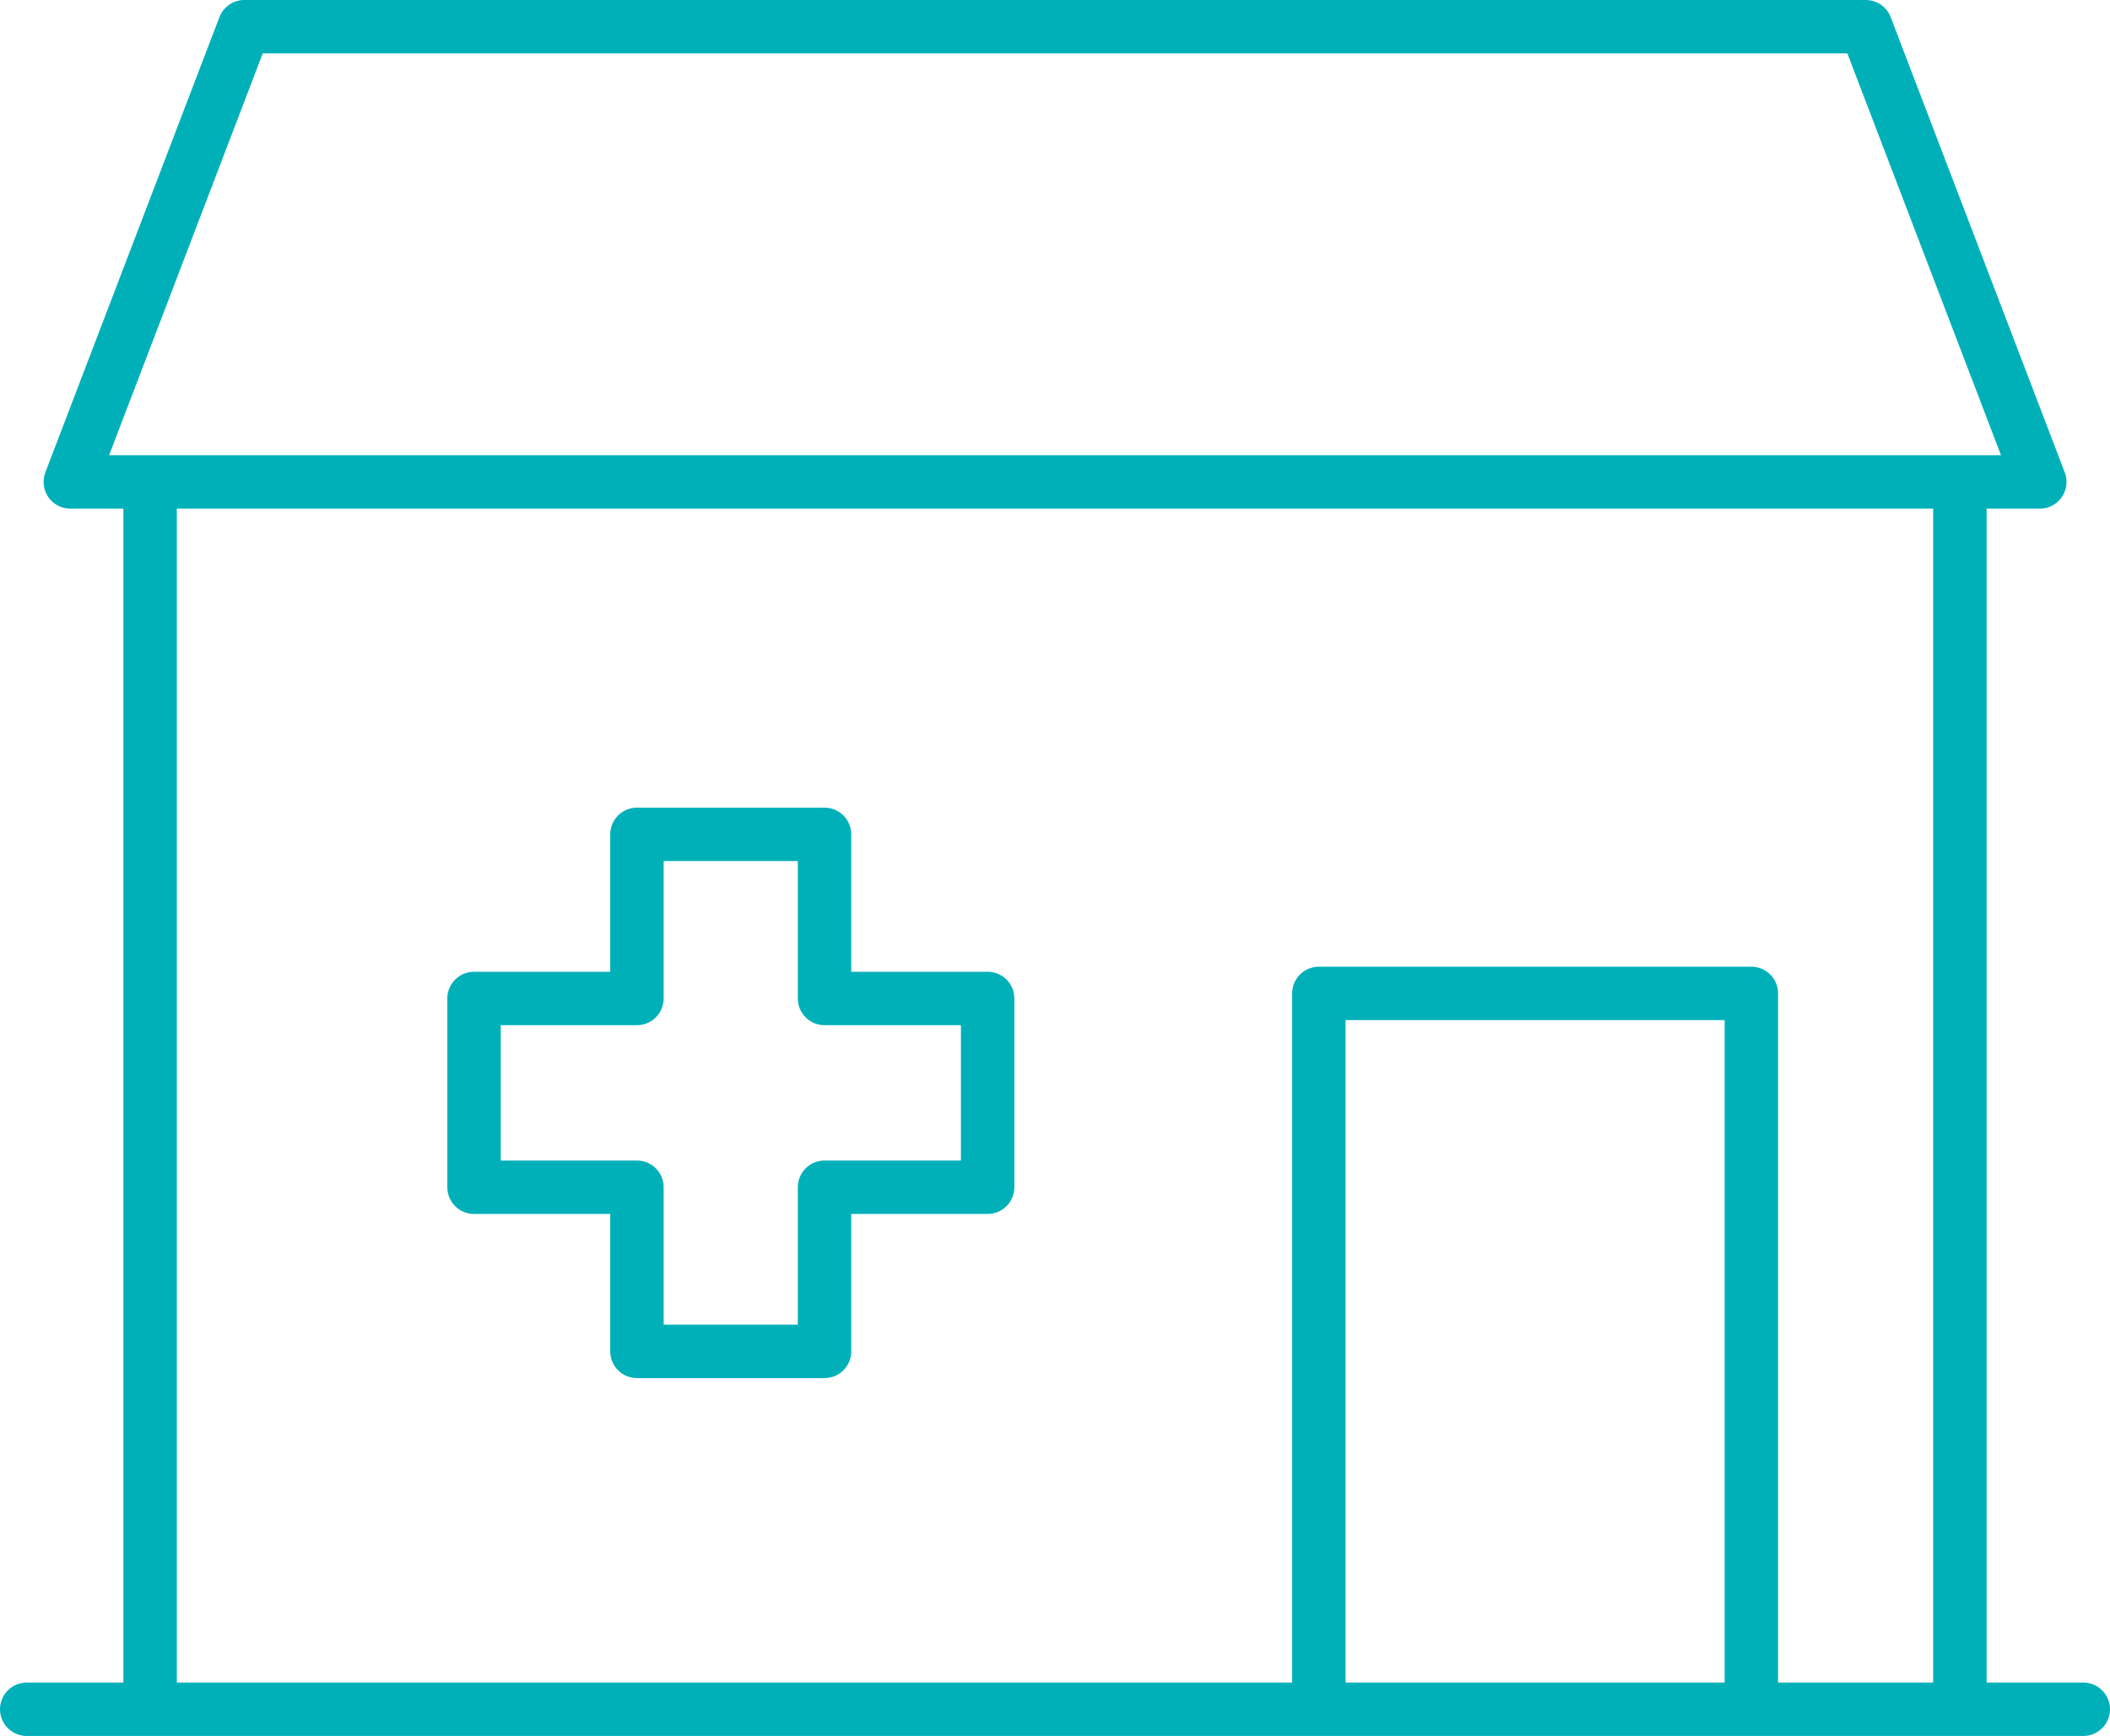 <svg width="79" height="65" viewBox="0 0 79 65" fill="none" xmlns="http://www.w3.org/2000/svg">
<path d="M73.38 18.585V64H5.62V18.585M49.379 64V37.196H65.572V64M1 64H78M2.632 18.045L9.149 1H69.855L76.372 18.045H2.632ZM36.978 37.386V44.454H30.871V50.6H23.848V44.454H17.748V37.386H23.848V31.241H30.871V37.386H36.978Z" stroke="#00B0B9" stroke-width="2" stroke-linecap="round" stroke-linejoin="round"/>
</svg>
